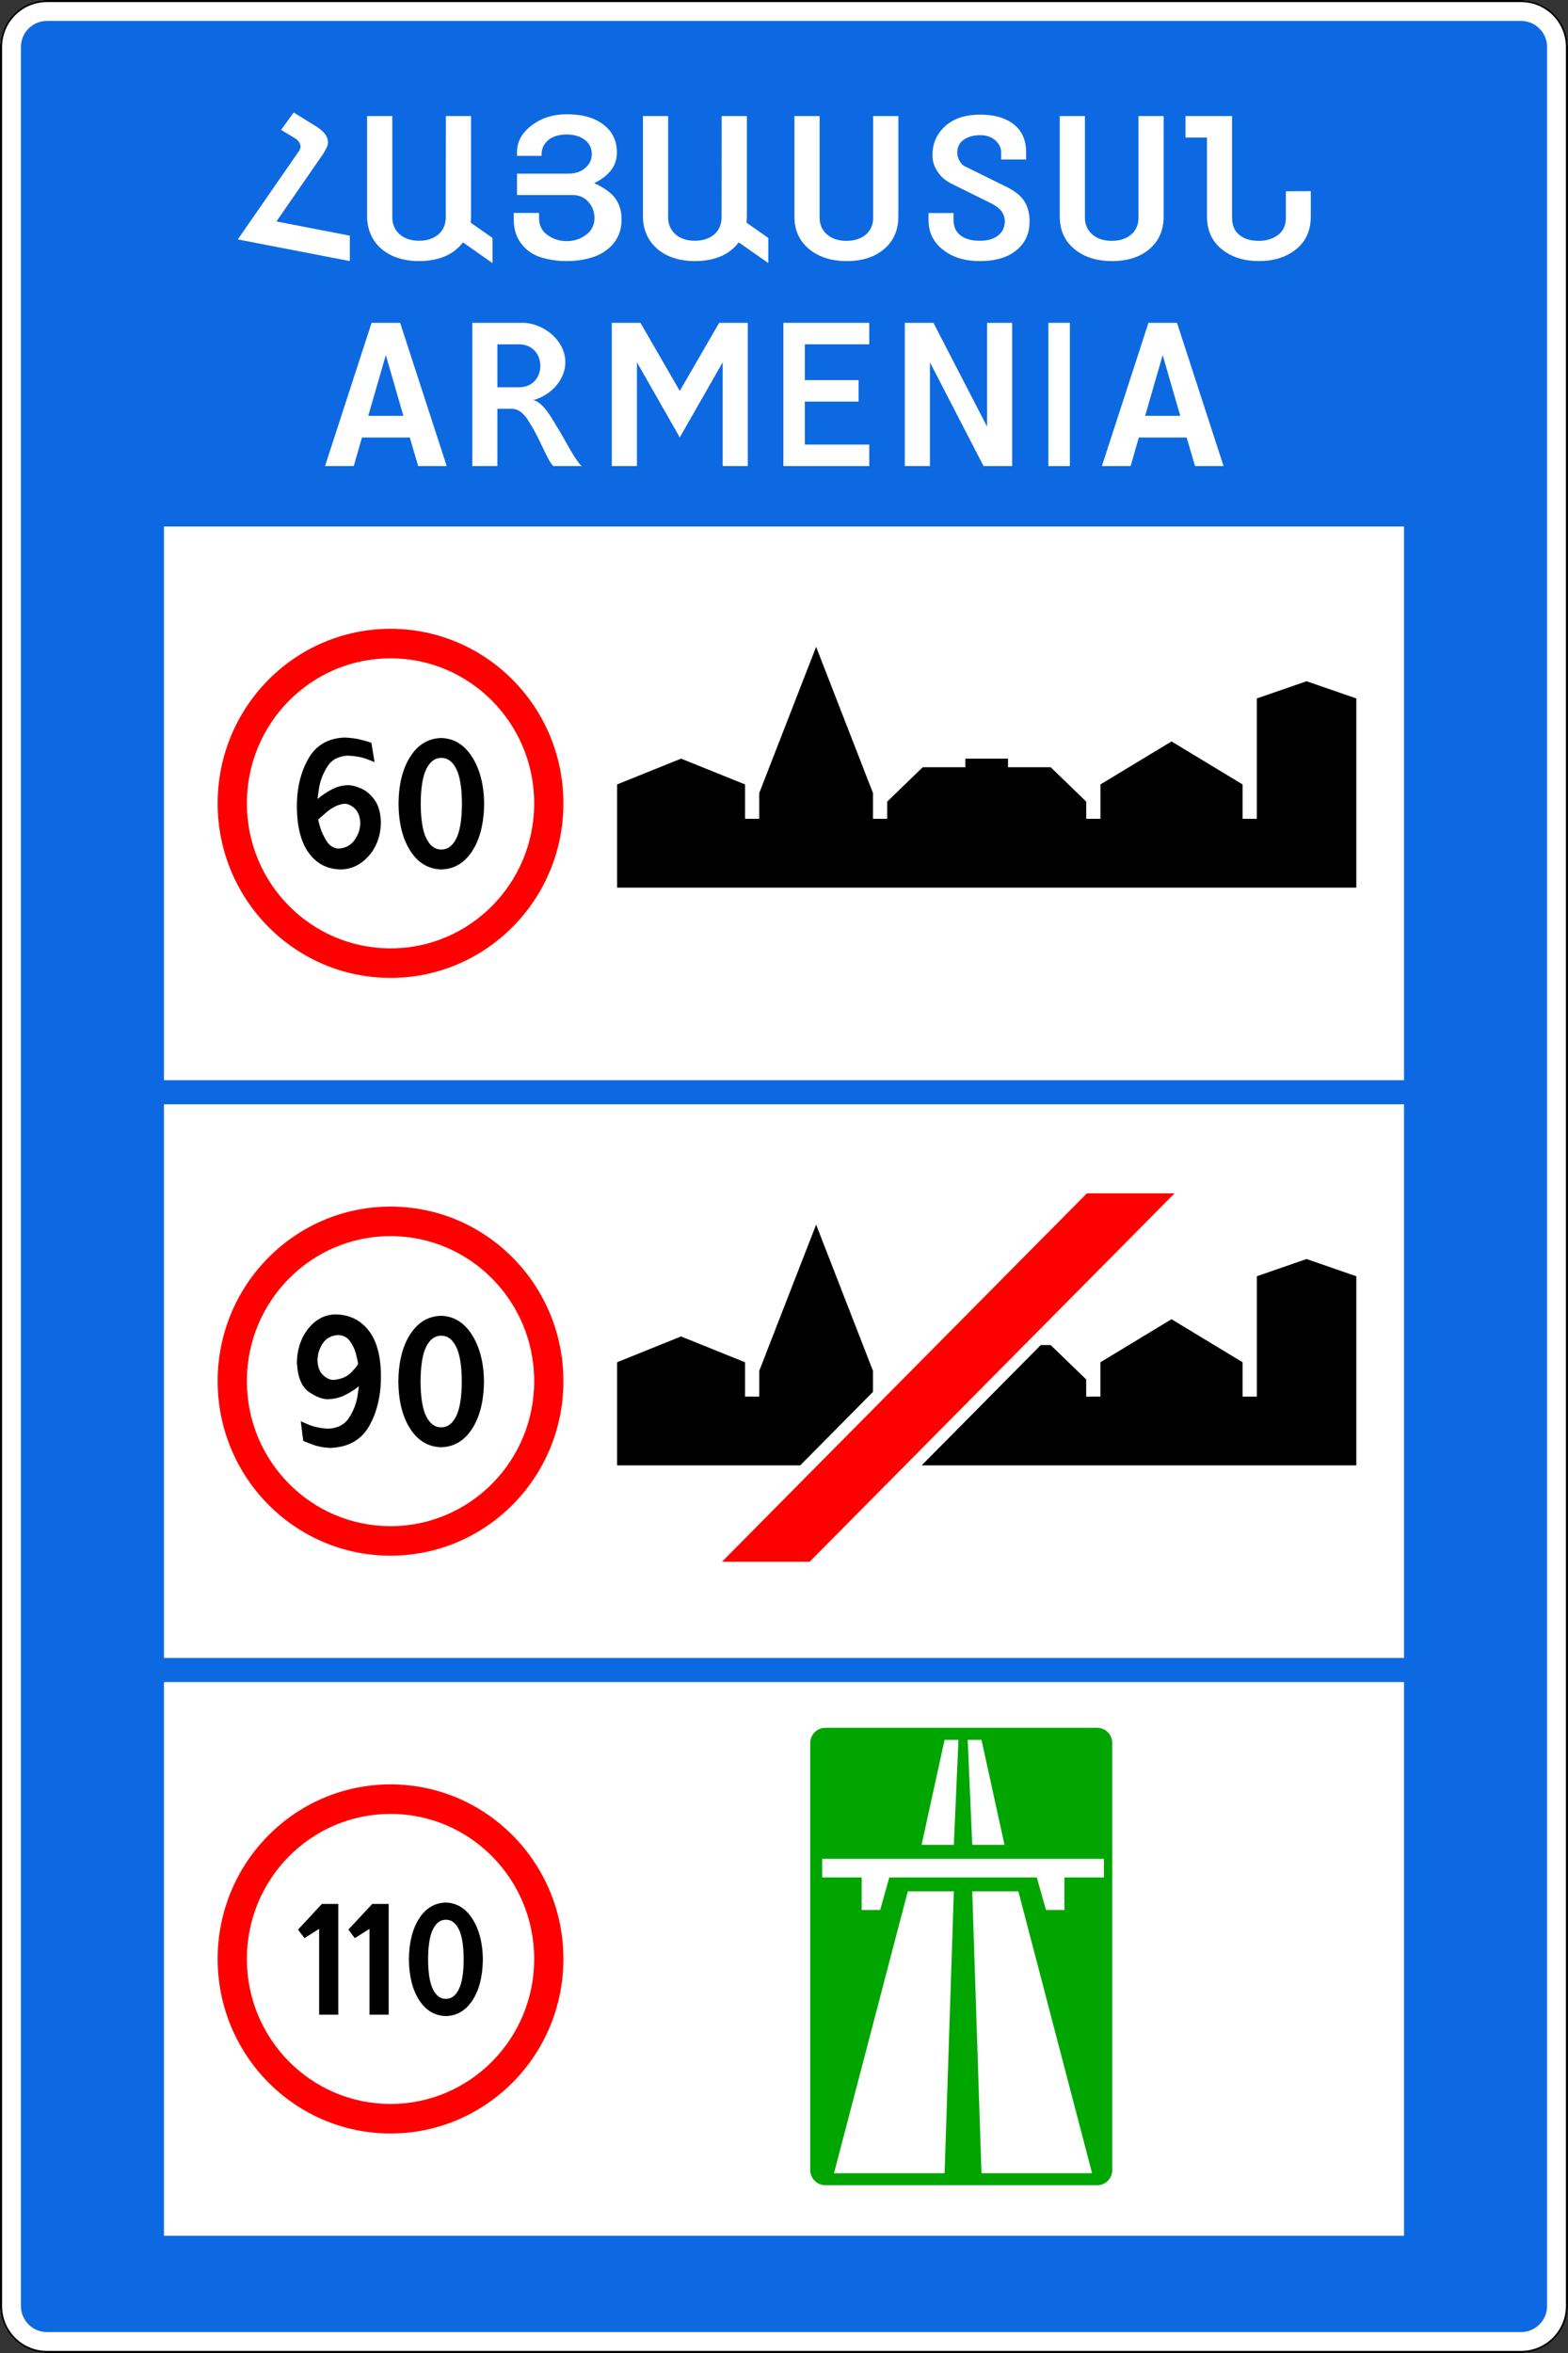 <?xml version="1.0" encoding="UTF-8" standalone="no"?>
<svg
   xmlns:dc="http://purl.org/dc/elements/1.1/"
   xmlns:cc="http://creativecommons.org/ns#"
   xmlns:rdf="http://www.w3.org/1999/02/22-rdf-syntax-ns#"
   xmlns:svg="http://www.w3.org/2000/svg"
   xmlns="http://www.w3.org/2000/svg"
   xmlns:sodipodi="http://sodipodi.sourceforge.net/DTD/sodipodi-0.dtd"
   xmlns:inkscape="http://www.inkscape.org/namespaces/inkscape"
   sodipodi:docname="6.1_Russian_road_sign.svg"
   inkscape:version="1.0 (4035a4fb49, 2020-05-01)"
   version="1.1"
   id="svg2"
   height="750"
   width="500">
  <rect width="100%" height="100%" fill="#333333" stroke="none"/>
  <defs
     id="defs4" />
  <sodipodi:namedview
     inkscape:document-rotation="0"
     inkscape:snap-bbox-midpoints="true"
     inkscape:snap-bbox-edge-midpoints="true"
     inkscape:bbox-nodes="true"
     inkscape:bbox-paths="true"
     inkscape:snap-bbox="false"
     inkscape:window-maximized="1"
     inkscape:window-y="-9"
     inkscape:window-x="-9"
     inkscape:window-height="1001"
     inkscape:window-width="1920"
     showgrid="false"
     inkscape:current-layer="layer1"
     inkscape:document-units="px"
     inkscape:cy="188.43248"
     inkscape:cx="314.83498"
     inkscape:zoom="2.1359998"
     inkscape:pageshadow="2"
     inkscape:pageopacity="0.0"
     borderopacity="1.0"
     bordercolor="#666666"
     pagecolor="#ffffff"
     id="base" />
  <g
     transform="translate(2.2227905e-7,1197.638)"
     id="layer1"
     inkscape:groupmode="layer"
     inkscape:label="Layer 1">
    <path
       d="m 15,-1197.638 h 470 c 8.31,0 15,6.69 15,15 v 720 c 0,8.31 -6.69,15 -15,15 H 15 C 6.69,-447.638 -4e-8,-454.328 -4e-8,-462.638 v -720 C -4e-8,-1190.948 6.69,-1197.638 15,-1197.638 Z"
       style="color:#000000;display:inline;overflow:visible;visibility:visible;opacity:1;fill:#ffffff;fill-opacity:1;fill-rule:nonzero;stroke:none;stroke-width:1.181;marker:none;enable-background:accumulate"
       id="rect10858" />
    <path
       d="m 15,-1197.304 h 470 c 8.125,0 14.667,6.541 14.667,14.667 v 720 c 0,8.125 -6.541,14.667 -14.667,14.667 H 15 c -8.125,0 -14.667,-6.541 -14.667,-14.667 v -720 c 0,-8.125 6.541,-14.667 14.667,-14.667 z"
       style="color:#000000;display:inline;overflow:visible;visibility:visible;opacity:1;fill:none;stroke:#000000;stroke-width:0.667;stroke-miterlimit:4;stroke-dasharray:none;stroke-opacity:1;marker:none;enable-background:accumulate"
       id="rect10868" />
    <path
       sodipodi:nodetypes="sssssssssccccccccccccccc"
       id="rect9536"
       d="m 15,-1190.971 c -4.617,0 -8.333,3.717 -8.333,8.333 v 720 c 0,4.617 3.717,8.333 8.333,8.333 h 470 c 4.617,0 8.333,-3.717 8.333,-8.333 v -720 c 0,-4.617 -3.717,-8.333 -8.333,-8.333 z m 37.292,161.146 H 447.708 v 176.49 H 52.292 Z m 0,184.167 H 447.708 v 176.49 H 52.292 Z m 0,184.167 H 447.708 V -485.002 H 52.292 Z"
       style="color:#000000;display:inline;overflow:visible;visibility:visible;opacity:1;fill:#0d69e1;fill-opacity:1;fill-rule:nonzero;stroke:none;stroke-width:1.181;marker:none;enable-background:accumulate" />
    <path
       id="path4775-9"
       d="m 124.531,-997.212 c -30.448,0 -55.13,24.908 -55.13,55.634 0,30.726 24.683,55.634 55.13,55.634 30.448,0 55.13,-24.908 55.13,-55.634 0,-30.726 -24.683,-55.634 -55.13,-55.634 z m 0,9.406 c 25.3,0 45.809,20.697 45.809,46.228 0,25.531 -20.51,46.228 -45.809,46.228 -25.3,0 -45.809,-20.697 -45.809,-46.228 0,-25.531 20.51,-46.228 45.809,-46.228 z"
       style="color:#000000;display:inline;overflow:visible;visibility:visible;opacity:1;fill:#ff0000;fill-opacity:1;fill-rule:nonzero;stroke:none;stroke-width:0.333px;marker:none;enable-background:accumulate"
       inkscape:connector-curvature="0" />
    <g
       id="text9499"
       style="font-style:normal;font-variant:normal;font-weight:normal;font-stretch:normal;font-size:380.188px;line-height:125%;font-family:Arial;-inkscape-font-specification:Arial;letter-spacing:-21.29px;word-spacing:0px;opacity:1;fill:#000000;fill-opacity:1;stroke:none"
       transform="matrix(0.19,0,0,0.192,67.5,-1085.912)">
      <path
         id="path12011"
         style="font-family:'Russian Road Sign';-inkscape-font-specification:'Russian Road Sign';fill:#000000"
         d="m 222.81,642.49 c -27.777,1.141 -48.069,13.021 -60.877,35.642 -12.807,22.621 -19.128,49.139 -18.962,79.553 0.277,33.432 7.041,59.047 20.292,76.844 13.251,17.797 31.325,26.779 54.224,26.945 17.908,-0.554 33.321,-8.095 46.24,-22.621 12.918,-14.526 19.682,-32.712 20.292,-54.556 -0.394,-16.693 -4.041,-29.605 -10.941,-38.736 -6.9,-9.131 -14.686,-15.454 -23.36,-18.967 -8.674,-3.513 -15.869,-5.189 -21.586,-5.027 -9.433,0.285 -18.51,2.756 -27.231,7.414 -8.721,4.657 -16.372,9.79 -22.954,15.397 -0.268,-0.887 0.521,-7.097 2.366,-18.629 1.845,-11.532 6.35,-23.064 13.518,-34.597 7.167,-11.532 18.601,-17.742 34.301,-18.629 12.364,0.46 22.898,2.297 31.603,5.513 8.704,3.216 13.251,5.053 13.639,5.513 l -5.323,-32.316 c -0.555,-0.364 -5.434,-1.821 -14.637,-4.372 -9.204,-2.55 -19.405,-4.008 -30.605,-4.372 z m 0,109.873 c 5.766,10e-5 11.532,2.661 17.298,7.984 5.766,5.323 8.871,13.306 9.314,23.952 -0.064,9.924 -3.263,19.35 -9.6,28.276 -6.337,8.926 -15.429,13.695 -27.278,14.304 -8.078,-0.591 -14.607,-4.731 -19.586,-12.419 -4.98,-7.688 -8.608,-15.376 -10.884,-23.064 -2.276,-7.688 -3.398,-11.828 -3.365,-12.419 0.673,-1.109 5.695,-5.544 15.065,-13.306 9.37,-7.762 19.049,-12.197 29.036,-13.306 z"
         inkscape:connector-curvature="0" />
      <path
         id="path12013-5"
         style="font-family:'Russian Road Sign';-inkscape-font-specification:'Russian Road Sign';fill:#000000"
         d="m 385.424,643.25 c -21.623,0.555 -38.921,10.756 -51.895,30.605 -12.974,19.849 -19.627,46.018 -19.96,78.508 0.333,32.49 6.986,58.659 19.96,78.508 12.974,19.849 30.272,30.05 51.895,30.605 21.623,-0.554 38.921,-10.756 51.895,-30.605 12.974,-19.849 19.627,-46.018 19.96,-78.508 -0.333,-30.993 -6.986,-56.734 -19.96,-77.225 -12.974,-20.49 -30.272,-31.119 -51.895,-31.888 z m 0,33.076 c 10.423,-0.158 18.756,5.861 24.997,18.059 6.241,12.198 9.441,31.524 9.6,57.978 -0.159,26.454 -3.358,45.78 -9.6,57.978 -6.241,12.198 -14.574,18.217 -24.997,18.059 -10.423,0.158 -18.756,-5.861 -24.997,-18.059 -6.241,-12.197 -9.441,-31.523 -9.6,-57.978 0.158,-26.454 3.358,-45.78 9.6,-57.978 6.241,-12.197 14.574,-18.217 24.997,-18.059 z"
         inkscape:connector-curvature="0" />
    </g>
    <path
       id="path4775-9-1"
       d="m 124.531,-813.046 c -30.448,0 -55.13,24.908 -55.13,55.634 0,30.726 24.683,55.634 55.13,55.634 30.448,0 55.13,-24.908 55.13,-55.634 0,-30.726 -24.683,-55.634 -55.13,-55.634 z m 0,9.406 c 25.3,0 45.809,20.697 45.809,46.228 0,25.531 -20.51,46.228 -45.809,46.228 -25.3,0 -45.809,-20.697 -45.809,-46.228 0,-25.531 20.51,-46.228 45.809,-46.228 z"
       style="color:#000000;display:inline;overflow:visible;visibility:visible;opacity:1;fill:#ff0000;fill-opacity:1;fill-rule:nonzero;stroke:none;stroke-width:0.333px;marker:none;enable-background:accumulate"
       inkscape:connector-curvature="0" />
    <g
       id="text9499-9"
       style="font-style:normal;font-variant:normal;font-weight:normal;font-stretch:normal;font-size:380.188px;line-height:125%;font-family:Arial;-inkscape-font-specification:Arial;letter-spacing:-21.29px;word-spacing:0px;opacity:1;fill:#000000;fill-opacity:1;stroke:none"
       transform="matrix(0.19,0,0,0.192,67.5,-901.745)">
      <path
         id="path11930"
         style="font-family:'Russian Road Sign';-inkscape-font-specification:'Russian Road Sign';fill:#000000"
         d="m 198.888,862.615 c 30.327,-1.046 52.172,-13.211 65.534,-36.498 13.362,-23.286 19.904,-51.42 19.627,-84.401 -0.388,-33.305 -7.596,-58.413 -21.623,-75.324 -14.027,-16.91 -32.545,-25.385 -55.554,-25.425 -17.797,0.65 -32.767,8.57 -44.909,23.761 -12.142,15.192 -18.463,33.757 -18.962,55.697 1.22,24.672 8.095,41.194 20.625,49.566 12.53,8.372 23.397,12.253 32.601,11.643 9.425,-0.222 18.518,-2.439 27.278,-6.653 8.76,-4.214 16.522,-9.093 23.286,-14.637 0.263,0.868 -0.559,6.947 -2.464,18.235 -1.906,11.288 -6.473,22.576 -13.701,33.864 -7.228,11.288 -18.695,17.366 -34.4,18.235 -12.427,-0.523 -23.215,-2.614 -32.363,-6.273 -9.148,-3.659 -13.948,-5.75 -14.399,-6.273 l 4.182,32.696 c 0.554,0.491 5.433,2.455 14.637,5.893 9.204,3.437 19.405,5.402 30.605,5.893 z m 5.323,-112.914 c -5.766,1.1e-4 -11.532,-2.661 -17.298,-7.984 -5.766,-5.322 -8.871,-13.306 -9.314,-23.952 -0.032,-9.9 2.788,-19.278 8.459,-28.134 5.671,-8.855 14.383,-13.671 26.138,-14.447 8.404,0.272 14.956,3.572 19.657,9.899 4.701,6.327 8.071,13.288 10.11,20.882 2.039,7.594 3.269,13.429 3.689,17.503 -0.064,1.093 -3.644,5.465 -10.74,13.116 -7.097,7.651 -17.33,12.023 -30.7,13.116 z"
         inkscape:connector-curvature="0" />
      <path
         id="path11932"
         style="font-family:'Russian Road Sign';-inkscape-font-specification:'Russian Road Sign';fill:#000000"
         d="m 385.144,643.25 c -21.623,0.555 -38.921,10.756 -51.895,30.605 -12.974,19.849 -19.627,46.018 -19.96,78.508 0.333,32.49 6.986,58.659 19.96,78.508 12.974,19.849 30.272,30.05 51.895,30.605 21.623,-0.554 38.921,-10.756 51.895,-30.605 12.974,-19.849 19.627,-46.018 19.96,-78.508 -0.333,-30.993 -6.986,-56.734 -19.96,-77.225 -12.974,-20.49 -30.272,-31.119 -51.895,-31.888 z m 0,33.076 c 10.423,-0.158 18.756,5.861 24.997,18.059 6.241,12.198 9.441,31.524 9.6,57.978 -0.159,26.454 -3.358,45.78 -9.6,57.978 -6.241,12.198 -14.574,18.217 -24.997,18.059 -10.423,0.158 -18.756,-5.861 -24.997,-18.059 -6.241,-12.197 -9.441,-31.523 -9.6,-57.978 0.158,-26.454 3.358,-45.78 9.6,-57.978 6.241,-12.197 14.574,-18.217 24.997,-18.059 z"
         inkscape:connector-curvature="0" />
    </g>
    <path
       id="path4775-9-8"
       d="m 124.531,-628.879 c -30.448,0 -55.13,24.908 -55.13,55.634 0,30.726 24.683,55.634 55.13,55.634 30.448,0 55.13,-24.908 55.13,-55.634 0,-30.726 -24.683,-55.634 -55.13,-55.634 z m 0,9.406 c 25.3,0 45.809,20.697 45.809,46.228 0,25.531 -20.51,46.228 -45.809,46.228 -25.3,0 -45.809,-20.697 -45.809,-46.228 0,-25.531 20.51,-46.228 45.809,-46.228 z"
       style="color:#000000;display:inline;overflow:visible;visibility:visible;opacity:1;fill:#ff0000;fill-opacity:1;fill-rule:nonzero;stroke:none;stroke-width:0.333px;marker:none;enable-background:accumulate"
       inkscape:connector-curvature="0" />
    <g
       id="text10566"
       style="font-style:normal;font-variant:normal;font-weight:normal;font-stretch:normal;font-size:328.344px;line-height:125%;font-family:Arial;-inkscape-font-specification:Arial;letter-spacing:-21.29px;word-spacing:0px;opacity:1;fill:#000000;fill-opacity:1;stroke:none"
       transform="matrix(0.19,0,0,0.192,67.5,-717.579)">
      <path
         id="path11872"
         style="font-family:'Russian Road Sign';-inkscape-font-specification:'Russian Road Sign';fill:#000000"
         d="m 144.883,703.111 10.835,14.119 24.625,-15.432 v 142.499 h 32.177 V 660.427 h -27.581 z"
         inkscape:connector-curvature="0" />
      <path
         id="path11874"
         style="font-family:'Russian Road Sign';-inkscape-font-specification:'Russian Road Sign';fill:#000000"
         d="M 229.407,703.111 240.242,717.23 264.868,701.798 V 844.297 H 297.045 V 660.427 h -27.581 z"
         inkscape:connector-curvature="0" />
      <path
         id="path11876"
         style="font-family:'Russian Road Sign';-inkscape-font-specification:'Russian Road Sign';fill:#000000"
         d="m 393.061,658.129 c -18.674,0.479 -33.614,9.289 -44.818,26.431 -11.205,17.142 -16.951,39.743 -17.238,67.802 0.287,28.059 6.033,50.66 17.238,67.802 11.205,17.142 26.144,25.953 44.818,26.431 18.674,-0.479 33.614,-9.289 44.818,-26.431 11.204,-17.142 16.95,-39.743 17.238,-67.802 -0.287,-26.766 -6.033,-48.998 -17.238,-66.694 -11.205,-17.696 -26.144,-26.876 -44.818,-27.54 z m 0,28.566 c 9.002,-0.137 16.198,5.062 21.588,15.596 5.39,10.534 8.154,27.225 8.291,50.072 -0.137,22.847 -2.9,39.538 -8.291,50.072 -5.39,10.534 -12.586,15.733 -21.588,15.596 -9.002,0.137 -16.198,-5.062 -21.588,-15.596 -5.39,-10.534 -8.154,-27.225 -8.291,-50.072 0.137,-22.847 2.9,-39.537 8.291,-50.072 5.39,-10.534 12.586,-15.733 21.588,-15.596 z"
         inkscape:connector-curvature="0" />
    </g>
    <path
       sodipodi:nodetypes="ccccccccccccccccccccccccccccccc"
       style="opacity:1;fill:#000000;fill-opacity:1;stroke:none;stroke-width:0.333"
       d="m 196.771,-947.608 v 32.887 H 432.5 v -60.293 l -15.866,-5.481 -15.866,5.481 v 38.368 h -4.533 v -10.962 l -22.666,-13.703 -22.666,13.703 v 10.962 h -4.533 v -5.481 l -11.333,-10.962 h -13.6 v -2.741 h -13.6 v 2.741 h -13.6 l -11.333,10.962 v 5.481 h -4.533 v -8.222 l -18.133,-46.59 -18.133,46.59 v 8.222 h -4.533 v -10.962 l -20.4,-8.222 z"
       id="path8308-9"
       inkscape:connector-curvature="0" />
    <path
       id="path13762"
       d="m 260.242,-807.291 -18.131,46.593 v 8.225 h -4.539 V -763.431 l -20.413,-8.225 -20.389,8.225 v 32.877 h 58.386 l 23.216,-23.428 v -6.714 z m 156.384,10.959 -15.85,5.491 v 38.368 h -4.539 V -763.431 l -22.67,-13.717 -22.67,13.717 v 10.959 h -4.539 v -5.491 l -11.335,-10.959 h -3.137 l -37.997,38.368 H 432.5 v -60.286 z"
       style="opacity:1;fill:#000000;fill-opacity:1;stroke:none;stroke-width:0.333"
       inkscape:connector-curvature="0" />
    <path
       id="rect13824"
       d="m 263.189,-646.912 c -2.668,0 -4.824,2.176 -4.824,4.868 v 136.063 c 0,2.692 2.156,4.868 4.824,4.868 h 86.687 c 2.668,0 4.8,-2.176 4.8,-4.868 v -136.063 c 0,-2.692 -2.132,-4.868 -4.8,-4.868 z m 38.021,3.837 h 4.42 l -1.473,33.476 h -10.289 z m 7.367,0 h 4.396 l 7.343,33.476 h -10.289 z m -46.409,37.936 h 89.848 v 5.923 h -12.594 v 10.383 h -5.869 l -2.947,-10.383 h -47.027 l -2.923,10.383 h -5.893 v -10.383 h -12.594 z m 27.304,10.359 h 14.686 l -2.947,89.829 h -35.264 z m 20.555,0 h 14.709 l 23.502,89.829 h -35.264 z"
       style="color:#000000;display:inline;overflow:visible;visibility:visible;opacity:1;fill:#00a500;fill-opacity:1;fill-rule:nonzero;stroke:none;stroke-width:1.181;marker:none;enable-background:accumulate"
       inkscape:connector-curvature="0" />
    <path
       sodipodi:nodetypes="ccccc"
       style="opacity:1;fill:#ff0000;fill-opacity:1;stroke:none;stroke-width:0.333"
       d="m 346.573,-817.266 -116.344,117.406 h 27.96 l 116.344,-117.406 z"
       id="path14367"
       inkscape:connector-curvature="0" />
    <g
       style="fill:#ffffff;fill-opacity:1"
       transform="translate(-869.09,-168.214)"
       id="g3988">
    
    
    <path
   style="stroke-width:0.304;fill:#ffffff;fill-opacity:1"
   fill="#000000"
   fill-rule="evenodd"
   stroke="none"
   d="m 957.239,-958.836 23.4,4.535 v 8.093 l -35.724,-6.902 19.415,-28.034 c 0.386,-0.501 0.575,-1.019 0.575,-1.545 0,-0.164 -0.016,-0.329 -0.058,-0.493 -0.164,-0.764 -0.665,-1.446 -1.495,-2.038 l -4.626,-2.802 4.018,-5.538 7.247,4.478 c 2.185,1.397 3.393,2.851 3.615,4.346 0.041,0.205 0.066,0.419 0.066,0.641 0,0.551 -0.123,1.076 -0.37,1.586 -0.32,0.707 -0.69,1.389 -1.093,2.037 z"
   id="path3958" />

    <path
   style="stroke-width:0.304;fill:#ffffff;fill-opacity:1"
   fill="#000000"
   fill-rule="evenodd"
   stroke="none"
   d="m 1019.295,-960.414 c 0,0.649 -0.041,1.298 -0.123,1.947 l 6.967,4.897 v 8.003 l -9.432,-6.606 c -0.69,0.92 -1.496,1.742 -2.424,2.481 -0.92,0.748 -1.964,1.372 -3.13,1.89 -1.167,0.518 -2.457,0.912 -3.862,1.183 -1.413,0.279 -2.941,0.411 -4.585,0.411 -1.314,0 -2.572,-0.09 -3.755,-0.288 -1.191,-0.189 -2.292,-0.46 -3.319,-0.821 -1.027,-0.353 -1.972,-0.789 -2.843,-1.307 -0.871,-0.518 -1.66,-1.093 -2.358,-1.734 -0.706,-0.641 -1.323,-1.339 -1.857,-2.103 -0.542,-0.756 -0.986,-1.561 -1.339,-2.415 -0.353,-0.855 -0.625,-1.742 -0.805,-2.679 -0.189,-0.936 -0.279,-1.89 -0.279,-2.859 v -32.019 h 8.035 v 32.347 c 0,1.019 0.189,1.98 0.567,2.884 0.37,0.896 0.92,1.684 1.643,2.358 0.715,0.665 1.61,1.191 2.678,1.577 1.06,0.386 2.276,0.583 3.632,0.583 1.381,0 2.597,-0.197 3.656,-0.583 1.052,-0.386 1.947,-0.912 2.679,-1.577 0.723,-0.674 1.273,-1.463 1.643,-2.358 0.361,-0.904 0.542,-1.865 0.542,-2.884 l 0.033,-32.347 h 8.036 z"
   id="path3960" />

    <path
   style="stroke-width:0.304;fill:#ffffff;fill-opacity:1"
   fill="#000000"
   fill-rule="evenodd"
   stroke="none"
   d="m 1033.951,-974.078 h 16.367 c 2.555,0 4.56,-0.805 5.998,-2.408 0.994,-1.051 1.487,-2.333 1.487,-3.837 0,-2.21 -1.019,-3.903 -3.073,-5.077 -1.381,-0.772 -3.024,-1.159 -4.93,-1.159 -2.251,0 -4.083,0.501 -5.505,1.495 -1.668,1.257 -2.498,2.835 -2.498,4.741 v 0.583 h -7.847 v -1.191 c 0,-3.319 1.537,-6.154 4.626,-8.487 3.098,-2.391 6.861,-3.59 11.289,-3.59 5.07,0 9.038,1.166 11.897,3.5 2.695,2.169 4.043,5.061 4.043,8.676 0,2.334 -0.715,4.338 -2.153,6.023 -1.265,1.479 -2.958,2.736 -5.086,3.771 2.473,1.101 4.437,2.374 5.875,3.837 1.906,1.988 2.859,4.56 2.859,7.731 0,3.426 -1.125,6.269 -3.377,8.52 -1.668,1.684 -3.739,2.892 -6.228,3.632 -2.482,0.739 -5.094,1.109 -7.83,1.109 -2.72,0 -5.308,-0.345 -7.764,-1.027 -2.449,-0.69 -4.462,-1.89 -6.022,-3.599 -2.112,-2.251 -3.163,-5.127 -3.163,-8.635 v -2.071 h 8.06 v 1.611 c 0,2.358 0.912,4.174 2.728,5.447 1.816,1.282 3.845,1.914 6.097,1.914 2.292,0 4.346,-0.657 6.146,-1.988 1.808,-1.331 2.712,-3.123 2.712,-5.374 0,-1.989 -0.657,-3.706 -1.964,-5.16 -1.306,-1.446 -2.999,-2.177 -5.061,-2.177 h -17.681 z"
   id="path3962" />

    <path
   style="stroke-width:0.304;fill:#ffffff;fill-opacity:1"
   fill="#000000"
   fill-rule="evenodd"
   stroke="none"
   d="m 1107.247,-960.414 c 0,0.649 -0.041,1.298 -0.123,1.947 l 6.967,4.897 v 8.003 l -9.432,-6.606 c -0.69,0.92 -1.496,1.742 -2.424,2.481 -0.92,0.748 -1.964,1.372 -3.13,1.89 -1.167,0.518 -2.457,0.912 -3.862,1.183 -1.413,0.279 -2.941,0.411 -4.585,0.411 -1.314,0 -2.572,-0.09 -3.755,-0.288 -1.191,-0.189 -2.292,-0.46 -3.319,-0.821 -1.027,-0.353 -1.972,-0.789 -2.843,-1.307 -0.871,-0.518 -1.66,-1.093 -2.358,-1.734 -0.706,-0.641 -1.323,-1.339 -1.857,-2.103 -0.542,-0.756 -0.986,-1.561 -1.339,-2.415 -0.353,-0.855 -0.625,-1.742 -0.805,-2.679 -0.189,-0.936 -0.279,-1.89 -0.279,-2.859 v -32.019 h 8.035 v 32.347 c 0,1.019 0.189,1.98 0.567,2.884 0.37,0.896 0.92,1.684 1.643,2.358 0.715,0.665 1.61,1.191 2.679,1.577 1.06,0.386 2.276,0.583 3.632,0.583 1.38,0 2.597,-0.197 3.656,-0.583 1.052,-0.386 1.947,-0.912 2.679,-1.577 0.723,-0.674 1.273,-1.463 1.643,-2.358 0.361,-0.904 0.542,-1.865 0.542,-2.884 l 0.033,-32.347 h 8.036 z"
   id="path3964" />

    <path
   style="stroke-width:0.304;fill:#ffffff;fill-opacity:1"
   fill="#000000"
   fill-rule="evenodd"
   stroke="none"
   d="m 1130.445,-960.02 c 0,1.988 0.674,3.664 2.013,5.02 1.619,1.561 3.804,2.342 6.54,2.342 2.744,0 4.93,-0.781 6.573,-2.342 1.298,-1.315 1.947,-2.991 1.947,-5.02 v -32.413 h 8.036 v 31.953 c 0,4.083 -1.306,7.378 -3.927,9.893 -3.081,2.925 -7.247,4.379 -12.505,4.379 -5.258,0 -9.457,-1.438 -12.595,-4.322 -2.744,-2.514 -4.108,-5.809 -4.108,-9.884 v -32.019 h 8.027 z"
   id="path3966" />

    <path
   style="stroke-width:0.304;fill:#ffffff;fill-opacity:1"
   fill="#000000"
   fill-rule="evenodd"
   stroke="none"
   d="m 1185.141,-964.613 -12.629,-6.244 c -1.988,-0.994 -3.525,-2.35 -4.601,-4.075 -0.994,-1.561 -1.487,-3.229 -1.487,-4.987 0,-3.977 1.528,-7.222 4.593,-9.744 2.637,-2.145 6.154,-3.221 10.558,-3.221 4.24,0 7.641,0.879 10.196,2.646 3.024,2.111 4.535,5.242 4.535,9.407 v 2.251 h -7.97 v -2.251 c 0,-1.224 -0.46,-2.35 -1.372,-3.385 -1.298,-1.413 -3.073,-2.128 -5.324,-2.128 -1.504,0 -2.843,0.255 -4.018,0.764 -2.194,0.994 -3.286,2.572 -3.286,4.749 0,0.69 0.123,1.315 0.361,1.882 0.525,1.339 1.29,2.227 2.284,2.646 l 13.82,6.819 c 0.846,0.468 1.693,1.019 2.539,1.643 0.838,0.633 1.585,1.397 2.235,2.317 1.216,1.8 1.824,4.042 1.824,6.721 0,3.549 -1.224,6.45 -3.681,8.701 -2.818,2.597 -6.885,3.894 -12.201,3.894 -4.708,0 -8.57,-1.166 -11.593,-3.5 -3.163,-2.432 -4.749,-5.612 -4.749,-9.555 v -2.251 h 7.97 v 2.251 c 0,0.797 0.148,1.61 0.427,2.457 0.288,0.838 0.814,1.586 1.586,2.235 1.479,1.257 3.599,1.89 6.359,1.89 2.802,0 4.897,-0.707 6.302,-2.103 1.109,-1.035 1.668,-2.416 1.668,-4.141 0,-1.216 -0.386,-2.317 -1.15,-3.311 -0.756,-0.896 -1.816,-1.684 -3.196,-2.375 z"
   id="path3968" />

    <path
   style="stroke-width:0.304;fill:#ffffff;fill-opacity:1"
   fill="#000000"
   fill-rule="evenodd"
   stroke="none"
   d="m 1215.049,-960.02 c 0,1.988 0.673,3.664 2.013,5.02 1.619,1.561 3.804,2.342 6.54,2.342 2.744,0 4.93,-0.781 6.573,-2.342 1.298,-1.315 1.947,-2.991 1.947,-5.02 v -32.413 h 8.036 v 31.953 c 0,4.083 -1.306,7.378 -3.927,9.893 -3.081,2.925 -7.247,4.379 -12.505,4.379 -5.258,0 -9.457,-1.438 -12.595,-4.322 -2.744,-2.514 -4.108,-5.809 -4.108,-9.884 v -32.019 h 8.027 z"
   id="path3970" />

    <path
   style="stroke-width:0.304;fill:#ffffff;fill-opacity:1"
   fill="#000000"
   fill-rule="evenodd"
   stroke="none"
   d="m 1247.119,-985.581 v -6.852 h 14.847 v 32.413 c 0,2.678 0.961,4.642 2.892,5.899 1.421,0.978 3.303,1.463 5.661,1.463 1.947,0 3.656,-0.411 5.144,-1.249 2.309,-1.257 3.467,-3.295 3.467,-6.113 v -8.43 l 7.945,-0.058 v 8.027 c 0,5.3 -2.178,9.227 -6.516,11.782 -2.777,1.66 -6.129,2.489 -10.04,2.489 -4.223,0 -7.764,-0.961 -10.624,-2.884 -3.952,-2.596 -5.932,-6.392 -5.932,-11.388 v -25.101 z"
   id="path3972" />

    <path
   style="stroke-width:0.304;fill:#ffffff;fill-opacity:1"
   fill="#000000"
   fill-rule="evenodd"
   stroke="none"
   d="m 972.733,-880.873 14.847,-45.65 h 9.104 l 14.847,45.65 h -9.095 l -2.679,-9.096 h -15.249 l -2.613,9.096 z m 13.787,-16.005 h 11.199 l -5.603,-19.358 z"
   id="path3974" />

    <path
   style="stroke-width:0.304;fill:#ffffff;fill-opacity:1"
   fill="#000000"
   fill-rule="evenodd"
   stroke="none"
   d="m 1027.696,-880.873 h -8.003 v -45.65 h 16.005 c 0.855,0 1.701,0.09 2.539,0.263 0.846,0.172 1.668,0.419 2.465,0.748 0.805,0.321 1.578,0.715 2.317,1.167 0.74,0.46 1.43,0.97 2.071,1.537 0.641,0.567 1.224,1.191 1.75,1.857 0.526,0.674 0.978,1.38 1.356,2.128 0.37,0.756 0.657,1.545 0.863,2.366 0.205,0.822 0.304,1.651 0.304,2.506 0,0.715 -0.074,1.405 -0.214,2.087 -0.14,0.682 -0.345,1.339 -0.608,1.98 -0.263,0.633 -0.583,1.257 -0.961,1.849 -0.37,0.6 -0.788,1.167 -1.257,1.692 -0.468,0.526 -0.978,1.027 -1.537,1.495 -0.559,0.46 -1.142,0.887 -1.75,1.257 -0.608,0.378 -1.249,0.715 -1.906,1.003 -0.657,0.296 -1.331,0.534 -2.021,0.715 0.386,0.066 0.764,0.189 1.125,0.386 0.362,0.189 0.731,0.444 1.093,0.748 0.37,0.304 0.731,0.649 1.085,1.043 0.353,0.394 0.69,0.805 1.019,1.233 0.32,0.427 0.641,0.863 0.945,1.315 0.304,0.444 0.583,0.887 0.846,1.323 0.271,0.436 0.518,0.838 0.748,1.216 0.238,0.378 0.435,0.715 0.592,1.019 0.411,0.625 0.805,1.274 1.191,1.947 0.386,0.666 0.764,1.331 1.142,1.997 0.37,0.657 0.74,1.306 1.093,1.947 0.353,0.633 0.706,1.241 1.051,1.824 0.345,0.575 0.682,1.134 1.002,1.66 0.329,0.526 0.641,1.011 0.945,1.446 0.304,0.435 0.592,0.813 0.863,1.142 0.279,0.32 0.534,0.575 0.78,0.756 h -9.128 c -0.509,-0.567 -0.994,-1.265 -1.446,-2.095 -0.46,-0.838 -0.928,-1.75 -1.405,-2.761 -0.477,-1.002 -0.978,-2.062 -1.52,-3.18 -0.534,-1.109 -1.118,-2.243 -1.75,-3.377 -0.238,-0.403 -0.476,-0.813 -0.715,-1.233 -0.23,-0.411 -0.468,-0.822 -0.715,-1.216 -0.238,-0.394 -0.493,-0.781 -0.748,-1.159 -0.246,-0.369 -0.518,-0.723 -0.805,-1.043 -0.279,-0.329 -0.575,-0.625 -0.879,-0.887 -0.304,-0.263 -0.624,-0.493 -0.961,-0.682 -0.337,-0.197 -0.69,-0.345 -1.076,-0.46 -0.386,-0.107 -0.797,-0.164 -1.216,-0.164 h -4.568 z m 8.446,-38.65 c -0.501,-0.099 -1.027,-0.148 -1.602,-0.148 h -6.844 v 13.688 h 6.844 c 0.575,0 1.101,-0.049 1.602,-0.148 0.493,-0.099 0.961,-0.247 1.397,-0.427 0.436,-0.181 0.83,-0.403 1.192,-0.666 0.353,-0.263 0.673,-0.558 0.953,-0.887 0.288,-0.32 0.534,-0.666 0.748,-1.035 0.214,-0.362 0.395,-0.748 0.534,-1.15 0.14,-0.411 0.246,-0.822 0.32,-1.249 0.066,-0.427 0.107,-0.855 0.107,-1.282 0,-0.427 -0.041,-0.855 -0.107,-1.274 -0.074,-0.427 -0.181,-0.838 -0.32,-1.232 -0.14,-0.403 -0.321,-0.781 -0.534,-1.159 -0.214,-0.378 -0.46,-0.723 -0.748,-1.035 -0.279,-0.312 -0.6,-0.608 -0.953,-0.871 -0.361,-0.263 -0.756,-0.493 -1.192,-0.682 -0.435,-0.189 -0.904,-0.337 -1.397,-0.444 z"
   id="path3976" />

    <path
   style="stroke-width:0.304;fill:#ffffff;fill-opacity:1"
   fill="#000000"
   fill-rule="evenodd"
   stroke="none"
   d="m 1064.179,-880.873 v -45.65 h 9.136 l 12.538,21.699 12.563,-21.699 h 9.128 v 45.65 h -8.003 v -33.079 l -13.688,23.951 -13.664,-23.951 v 33.079 z"
   id="path3978" />

    <path
   style="stroke-width:0.304;fill:#ffffff;fill-opacity:1"
   fill="#000000"
   fill-rule="evenodd"
   stroke="none"
   d="m 1118.889,-926.523 h 27.385 v 6.852 h -20.541 v 11.412 h 17.139 v 6.844 h -17.139 v 13.697 h 20.541 v 6.844 h -27.385 z"
   id="path3980" />

    <path
   style="stroke-width:0.304;fill:#ffffff;fill-opacity:1"
   fill="#000000"
   fill-rule="evenodd"
   stroke="none"
   d="m 1157.608,-926.523 h 9.137 l 17.098,33.079 v -33.079 h 8.003 v 45.65 h -9.128 l -17.098,-33.079 v 33.079 h -8.011 z"
   id="path3982" />

    <path
   style="stroke-width:0.304;fill:#ffffff;fill-opacity:1"
   fill="#000000"
   fill-rule="evenodd"
   stroke="none"
   d="m 1203.4,-880.873 v -45.65 h 6.844 v 45.65 z"
   id="path3984" />

    <path
   style="stroke-width:0.304;fill:#ffffff;fill-opacity:1"
   fill="#000000"
   fill-rule="evenodd"
   stroke="none"
   d="m 1220.46,-880.873 14.847,-45.65 h 9.104 l 14.847,45.65 h -9.095 l -2.679,-9.096 h -15.249 l -2.613,9.096 z m 13.787,-16.005 h 11.199 l -5.603,-19.358 z"
   id="path3986" />

  </g>
  </g>
</svg>
